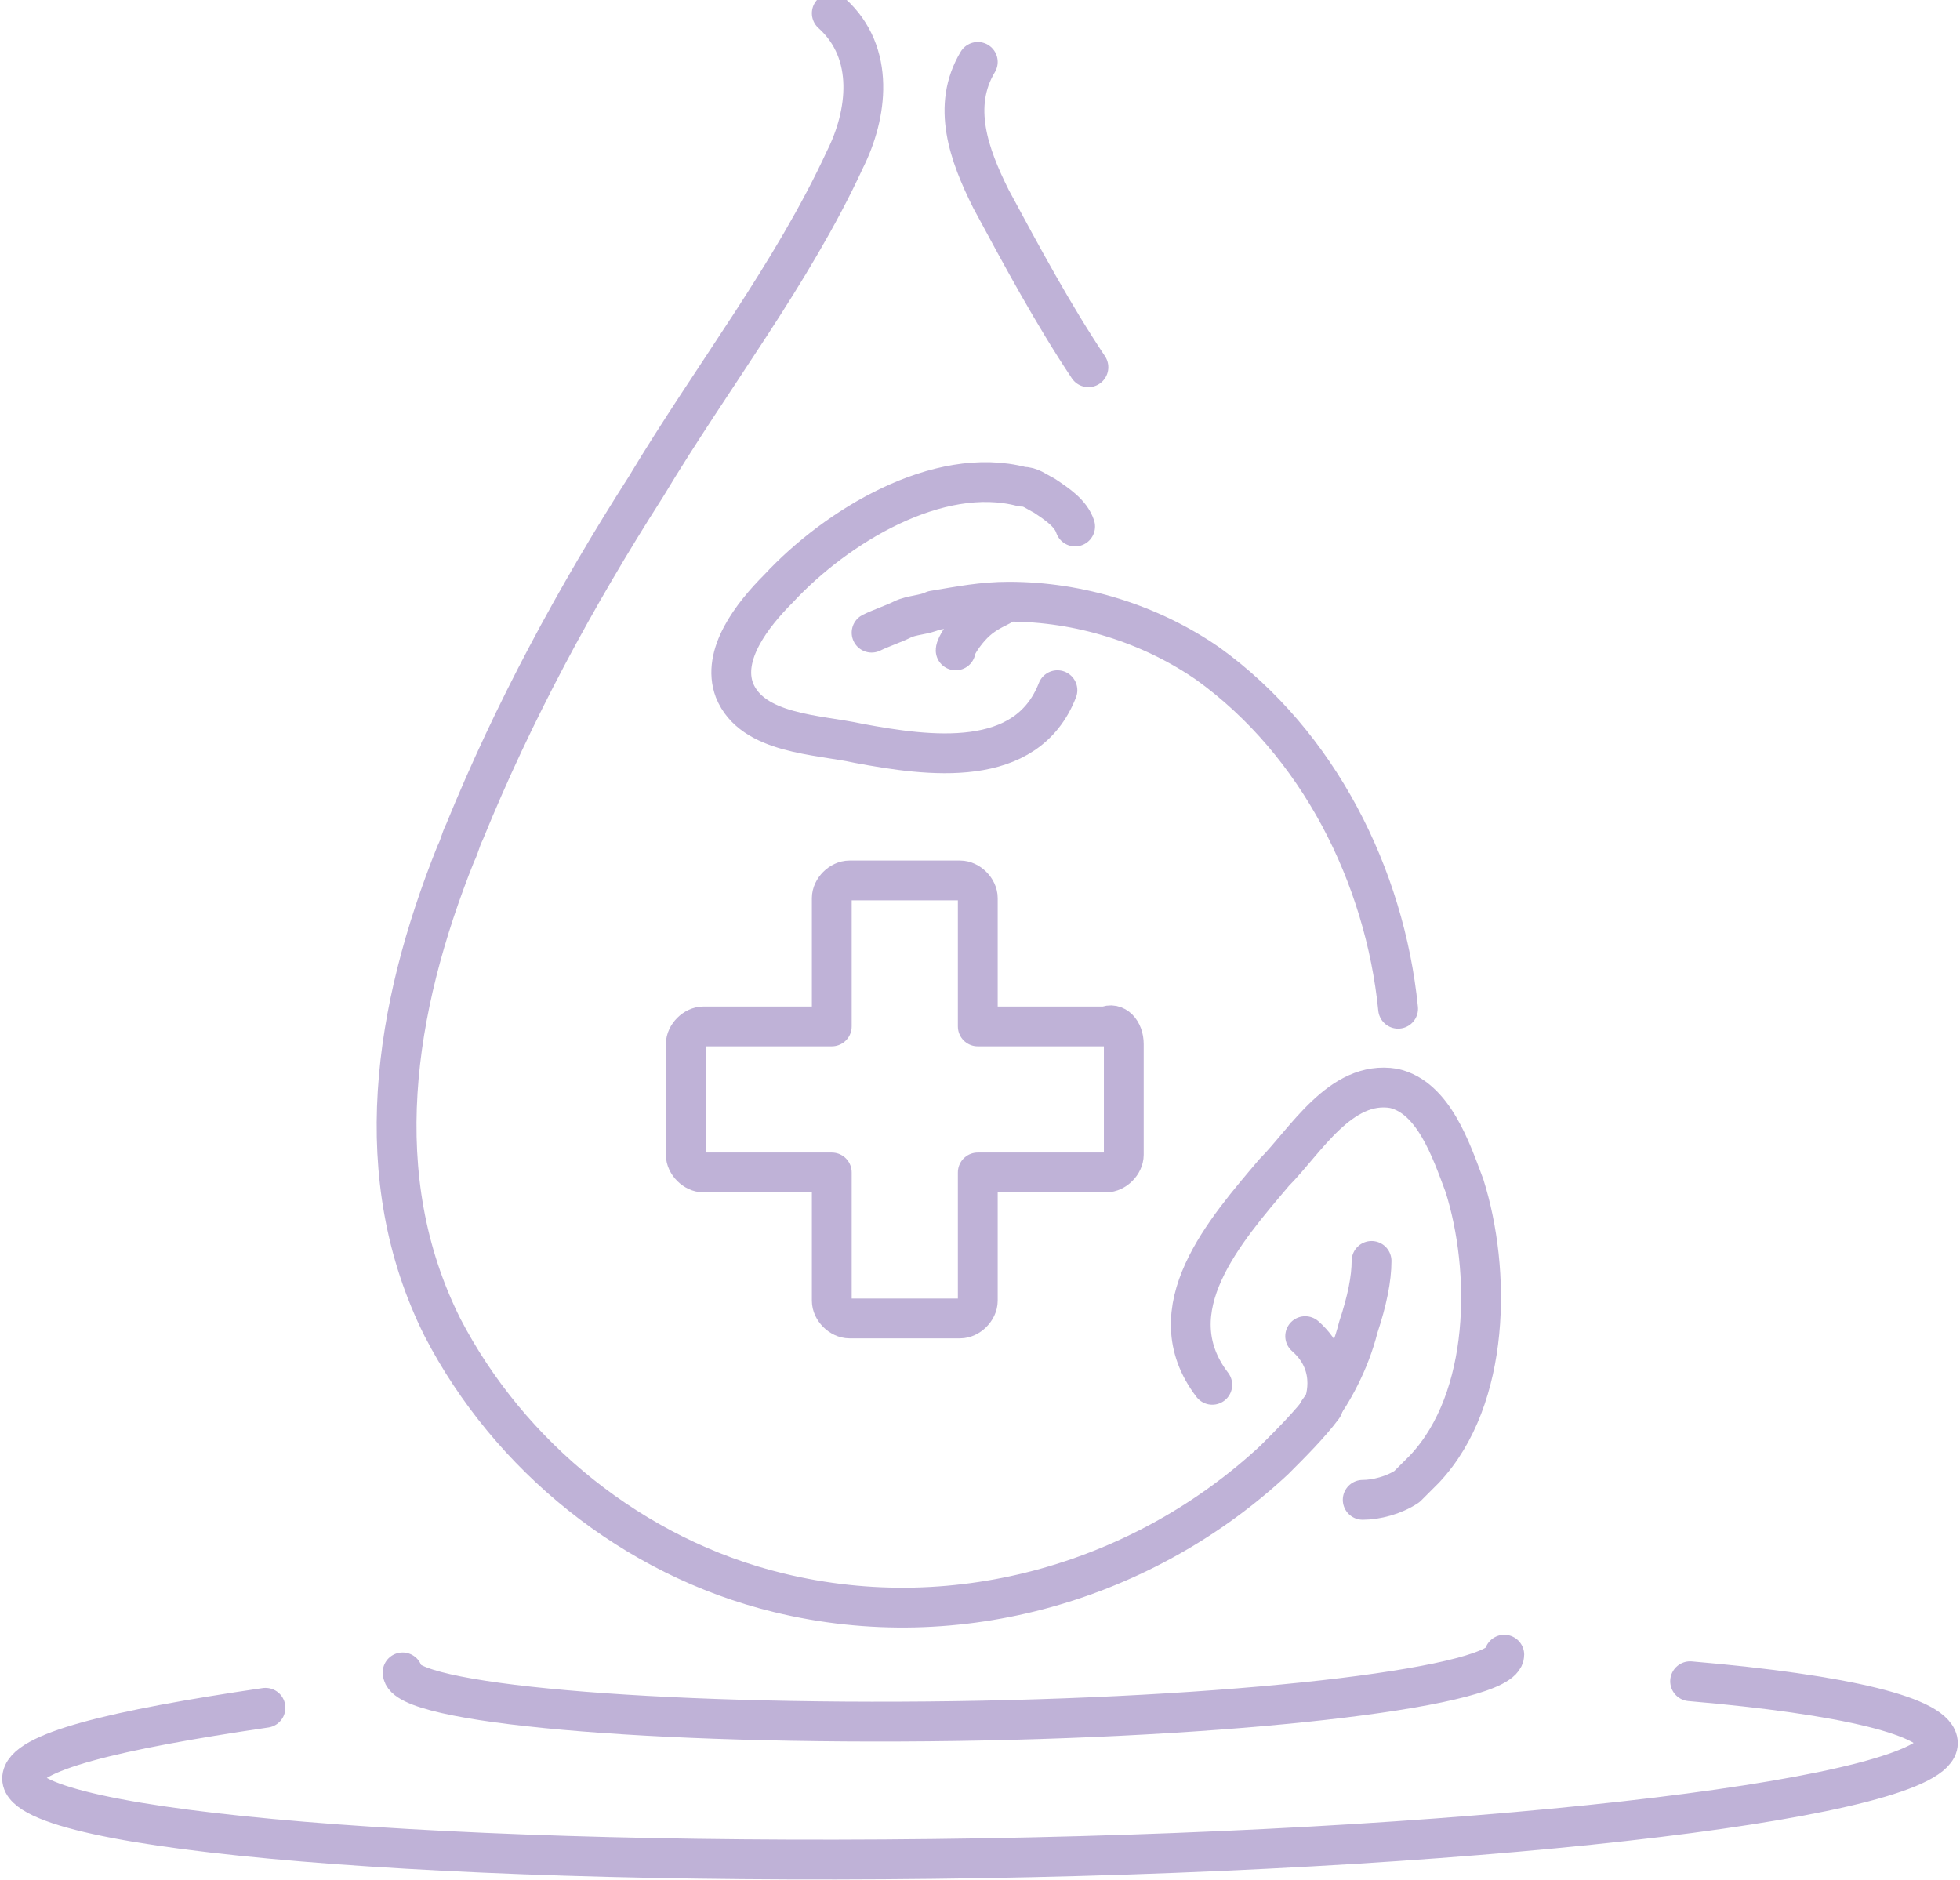 <?xml version="1.0" encoding="utf-8"?>
<!-- Generator: Adobe Illustrator 25.1.0, SVG Export Plug-In . SVG Version: 6.00 Build 0)  -->
<svg version="1.1" id="Layer_1" xmlns="http://www.w3.org/2000/svg" xmlns:xlink="http://www.w3.org/1999/xlink" x="0px" y="0px"
	 width="44.3px" height="42.5px" viewBox="0 0 44.3 42.5" style="enable-background:new 0 0 44.3 42.5;" xml:space="preserve">
<style type="text/css">
	.st0{fill:none;stroke:#BFB2D7;stroke-width:0.9;stroke-linecap:round;stroke-linejoin:round;stroke-miterlimit:10;}
</style>
<g>
	<path class="st0" d="M34,37.4c0,0.7-5.6,1.4-12.4,1.5C14.7,39,9.1,38.5,9.1,37.8"/>
	<path class="st0" d="M38.2,38c3.5,0.3,5.6,0.8,5.6,1.4c0,1.2-9.7,2.4-21.6,2.6c-12,0.2-21.7-0.6-21.7-1.8c0-0.6,2.1-1.1,5.5-1.6"/>
	<g>
		<path class="st0" d="M31,28.5c0,0.4-0.1,0.9-0.3,1.5c-0.2,0.8-0.6,1.5-0.9,1.9"/>
		<path class="st0" d="M27.4,31.3c-1.3-1.7,0.3-3.5,1.4-4.8c0.7-0.7,1.5-2.1,2.7-1.9c0.9,0.2,1.3,1.4,1.6,2.2
			c0.6,1.9,0.6,4.8-0.9,6.4c-0.1,0.1-0.3,0.3-0.4,0.4c-0.3,0.2-0.7,0.3-1,0.3"/>
		<path class="st0" d="M29.5,30.2c0.8,0.7,0.4,1.6,0.4,1.6c-0.3,0.4-0.7,0.8-1.1,1.2c-2.9,2.7-7.1,4-11.2,3c-3.3-0.8-6.1-3.1-7.6-6
			c-1.7-3.4-1.1-7.2,0.3-10.7c0.1-0.2,0.1-0.3,0.2-0.5c1.1-2.7,2.5-5.3,4.1-7.8c1.5-2.5,3.3-4.8,4.5-7.4c0.5-1,0.7-2.4-0.3-3.3"/>
		<path class="st0" d="M24.6,8.3c-0.8-1.2-1.5-2.5-2.2-3.8c-0.5-1-0.9-2.1-0.3-3.1"/>
		<g>
			<path class="st0" d="M23.9,15.6c-0.7,1.8-2.9,1.5-4.5,1.2c-0.9-0.2-2.4-0.2-2.8-1.2c-0.3-0.8,0.4-1.7,1-2.3
				c1.3-1.4,3.6-2.8,5.5-2.3c0.2,0,0.3,0.1,0.5,0.2c0.3,0.2,0.6,0.4,0.7,0.7"/>
			<path class="st0" d="M21.6,14.7c0-0.1,0.2-0.4,0.4-0.6c0.2-0.2,0.4-0.3,0.6-0.4"/>
			<path class="st0" d="M31.6,22.8c-0.3-3-1.8-6-4.3-7.8c-1.3-0.9-2.9-1.4-4.5-1.4c-0.6,0-1.1,0.1-1.7,0.2c-0.2,0.1-0.5,0.1-0.7,0.2
				c-0.2,0.1-0.5,0.2-0.7,0.3"/>
		</g>
		<g id="XMLID_85_">
			<path id="XMLID_86_" class="st0" d="M25.4,23.6v2.5c0,0.2-0.2,0.4-0.4,0.4h-2.9v2.9c0,0.2-0.2,0.4-0.4,0.4h-2.5
				c-0.2,0-0.4-0.2-0.4-0.4v-2.9h-2.9c-0.2,0-0.4-0.2-0.4-0.4v-2.5c0-0.2,0.2-0.4,0.4-0.4h2.9v-2.9c0-0.2,0.2-0.4,0.4-0.4h2.5
				c0.2,0,0.4,0.2,0.4,0.4v2.9H25C25.2,23.1,25.4,23.3,25.4,23.6z"/>
		</g>
	</g>
</g>
</svg>
